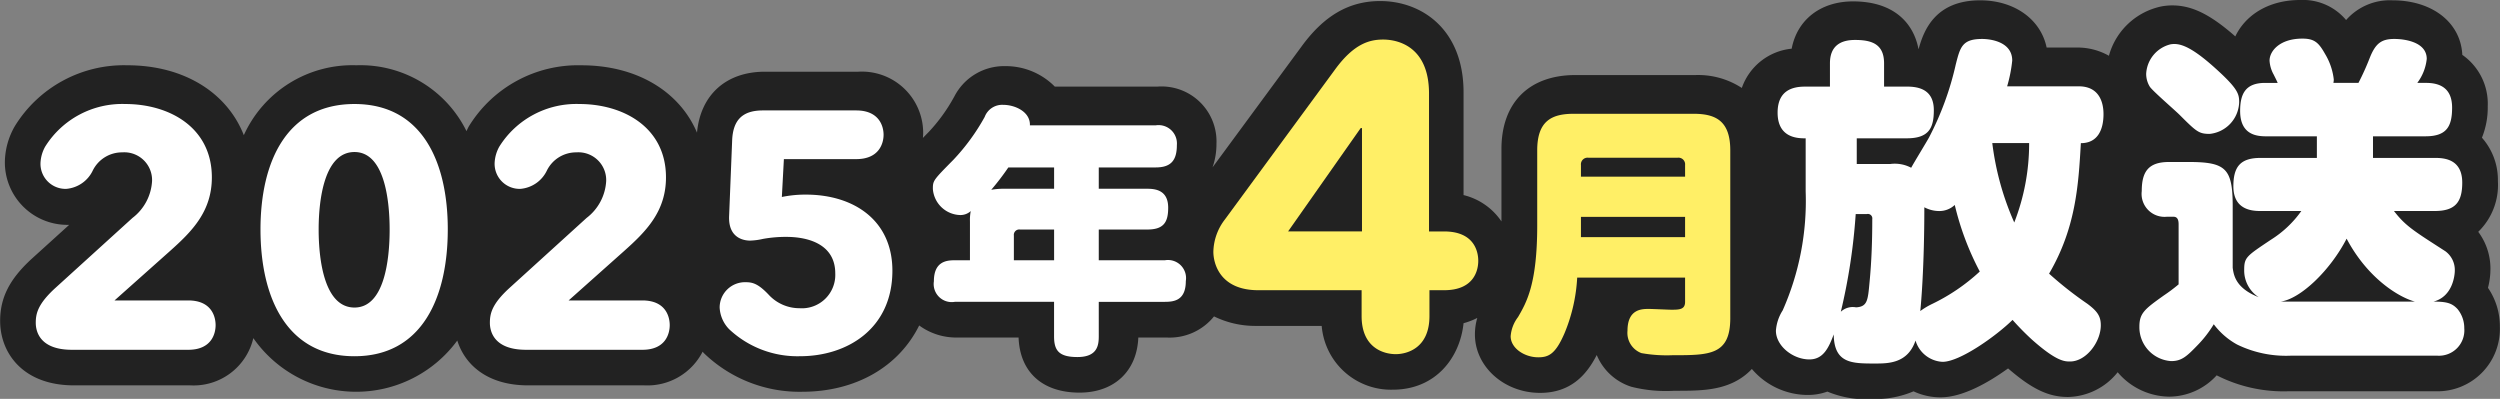 <svg id="onair_date" xmlns="http://www.w3.org/2000/svg" width="266.187" height="42.469" viewBox="0 0 266.187 42.469">
  <rect x="0" y="0" width="266.187" height="42.469" fill="#808080" stroke="none"/>
  <defs>
    <style>
      .cls-1 {
        fill: #222;
      }

      .cls-1, .cls-2, .cls-3 {
        fill-rule: evenodd;
      }

      .cls-2 {
        fill: #fff;
      }

      .cls-3 {
        fill: #ffef66;
      }
    </style>
  </defs>
  <path id="base" class="cls-1" d="M312,382.709a8.04,8.04,0,0,0,.263-2.026,6.539,6.539,0,0,0-1.3-3.939,6.945,6.945,0,0,0,2.094-5.4,6.779,6.779,0,0,0-1.7-4.621,8.533,8.533,0,0,0,.618-3.349,6.332,6.332,0,0,0-2.707-5.469c-0.165-3.436-3.181-5.81-7.449-5.81a6.192,6.192,0,0,0-4.924,2.1,6,6,0,0,0-4.867-2.134c-3.558,0-5.918,1.742-6.93,3.877-2.668-2.345-4.615-3.3-6.705-3.3h0a6.479,6.479,0,0,0-1.06.088l-0.051.009A7.355,7.355,0,0,0,271.64,358a6.783,6.783,0,0,0-3.414-.876h-3.218c-0.614-2.976-3.4-5.027-7.077-5.027-4.781,0-6.011,3.212-6.547,5.173l-0.023,0c-0.5-2.645-2.516-5.06-6.965-5.06-3.472,0-5.952,1.971-6.534,5.036a6.272,6.272,0,0,0-5.309,4.181,8.494,8.494,0,0,0-4.928-1.373h-12.8c-4.924,0-7.864,2.942-7.864,7.871v7.713a6.8,6.8,0,0,0-4.035-2.805V361.9c0-6.719-4.458-9.726-8.877-9.726-3.312,0-5.978,1.544-8.39,4.859L176.2,369.88a7.5,7.5,0,0,0,.417-2.514,5.851,5.851,0,0,0-6.269-6.084H159.4l-0.059-.063a7.334,7.334,0,0,0-5.207-2.116,5.959,5.959,0,0,0-5.443,3.264l-0.036.06a18.113,18.113,0,0,1-2.694,3.707c-0.217.219-.41,0.415-0.6,0.613,0.011-.158.028-0.317,0.028-0.476a6.528,6.528,0,0,0-6.916-6.574h-9.936c-4.139,0-6.859,2.471-7.23,6.489-1.852-4.377-6.4-7.172-12.3-7.172A13.64,13.64,0,0,0,97.024,365.5c-0.1.166-.175,0.347-0.26,0.523a12.587,12.587,0,0,0-11.718-7.011,12.69,12.69,0,0,0-11.991,7.444c-1.777-4.532-6.382-7.444-12.408-7.444A13.64,13.64,0,0,0,48.67,365.5a7.828,7.828,0,0,0-1.058,3.785,6.655,6.655,0,0,0,6.736,6.718h0.112l-3.989,3.614c-2.362,2.166-3.362,4.14-3.362,6.614,0,3.416,2.428,6.862,7.852,6.862H67.343a6.529,6.529,0,0,0,6.724-5.031,13.352,13.352,0,0,0,21.717.258c0.815,2.6,3.226,4.773,7.53,4.773H115.7a6.6,6.6,0,0,0,6.206-3.585c0.041,0.046.077,0.094,0.119,0.139a14.654,14.654,0,0,0,10.474,4.128c5.787,0,10.321-2.725,12.466-7.06A6.65,6.65,0,0,0,148.985,388h6.562c0.135,3.681,2.538,5.866,6.487,5.866,3.7,0,6.121-2.291,6.262-5.866h3.034a6.055,6.055,0,0,0,5.026-2.25,9.979,9.979,0,0,0,4.4,1.013h7.066a7.4,7.4,0,0,0,7.565,6.791c4.587,0,7.16-3.423,7.539-7.08a7.374,7.374,0,0,0,1.462-.561,6.2,6.2,0,0,0-.252,1.756c0,3.432,3.113,6.224,6.94,6.224,3.317,0,4.991-1.993,6.031-4.032a5.925,5.925,0,0,0,3.688,3.383,15.059,15.059,0,0,0,4.561.426c2.367,0,4.411,0,6.268-.873a6.514,6.514,0,0,0,2-1.45,7.846,7.846,0,0,0,5.911,2.769,6.156,6.156,0,0,0,2.127-.359,10.69,10.69,0,0,0,4.856.791,10.4,10.4,0,0,0,4.321-.819,6.72,6.72,0,0,0,2.879.639c2.363,0,5.125-1.594,7.186-3.08,2.556,2.212,4.317,3.043,6.385,3.043a6.945,6.945,0,0,0,5.285-2.636,7.281,7.281,0,0,0,5.483,2.6,6.878,6.878,0,0,0,5.058-2.271l0.027,0.015a15.7,15.7,0,0,0,7.622,1.683h15.659a6.646,6.646,0,0,0,6.844-6.9A7.244,7.244,0,0,0,312,382.709Z" transform="translate(-47.094 -352.062)"/>
  <path id="txt" class="cls-2" d="M67.135,389.306c2.52,0,2.916-1.764,2.916-2.628s-0.4-2.627-2.916-2.627H59.288l5.9-5.256c2.34-2.087,4.463-4.211,4.463-7.847,0-5.327-4.535-7.811-9.215-7.811a9.673,9.673,0,0,0-8.531,4.536,3.893,3.893,0,0,0-.5,1.764,2.668,2.668,0,0,0,2.736,2.735,3.443,3.443,0,0,0,2.844-1.979,3.471,3.471,0,0,1,3.132-1.908,2.958,2.958,0,0,1,3.168,3.059,5.309,5.309,0,0,1-2.088,3.924l-8.243,7.487c-1.8,1.656-2.052,2.664-2.052,3.671,0,0.972.468,2.88,3.852,2.88H67.135Zm27.637-12.814c0-7.2-2.736-13.355-9.935-13.355-7.235,0-10.007,6.156-10.007,13.355,0,7.235,2.772,13.5,10.007,13.5C92.036,389.99,94.771,383.727,94.771,376.492Zm-6.191,0c0,3.275-.576,8.315-3.743,8.315-3.2,0-3.816-5.04-3.816-8.315,0-3.2.612-8.243,3.816-8.243C88,368.249,88.58,373.288,88.58,376.492Zm26.906,12.814c2.52,0,2.916-1.764,2.916-2.628s-0.4-2.627-2.916-2.627h-7.847l5.9-5.256c2.34-2.087,4.464-4.211,4.464-7.847,0-5.327-4.536-7.811-9.215-7.811a9.673,9.673,0,0,0-8.531,4.536,3.893,3.893,0,0,0-.5,1.764,2.668,2.668,0,0,0,2.736,2.735,3.442,3.442,0,0,0,2.843-1.979,3.471,3.471,0,0,1,3.132-1.908,2.958,2.958,0,0,1,3.168,3.059,5.308,5.308,0,0,1-2.088,3.924l-8.243,7.487c-1.8,1.656-2.052,2.664-2.052,3.671,0,0.972.468,2.88,3.852,2.88h12.382Zm9.24-14.254c-0.108,2.376,1.583,2.628,2.231,2.628a6.813,6.813,0,0,0,1.368-.18,13.754,13.754,0,0,1,2.484-.216c2.483,0,5.219.864,5.219,3.887a3.557,3.557,0,0,1-3.815,3.708,4.443,4.443,0,0,1-3.24-1.4c-1.116-1.188-1.728-1.368-2.448-1.368a2.7,2.7,0,0,0-2.807,2.7,3.549,3.549,0,0,0,1.008,2.3,10.609,10.609,0,0,0,7.559,2.879c5,0,9.826-2.916,9.826-9.107,0-5.363-4.1-8.1-9.214-8.1a12.308,12.308,0,0,0-2.556.252l0.216-4.031h7.7c2.484,0,2.915-1.728,2.915-2.592s-0.431-2.592-2.915-2.592h-9.935c-2.2,0-3.2,1.044-3.275,3.24Zm32.026-9.642c0.056-1.456-1.6-2.184-2.828-2.184a1.992,1.992,0,0,0-1.988,1.288,22.327,22.327,0,0,1-3.332,4.564c-2.156,2.184-2.184,2.212-2.184,3.108a3,3,0,0,0,2.884,2.772,1.627,1.627,0,0,0,1.148-.42,5.129,5.129,0,0,0-.084,1.12v4.116h-1.6c-0.84,0-2.24.084-2.24,2.24a1.922,1.922,0,0,0,2.24,2.184h10.556v3.668c0,1.484.476,2.212,2.492,2.212,2.128,0,2.268-1.26,2.268-2.212V384.2h7.028c0.98,0,2.24-.14,2.24-2.212a1.926,1.926,0,0,0-2.24-2.212h-7.028V376.5h5.18c1.764,0,2.212-.812,2.212-2.324,0-1.82-1.288-2.016-2.212-2.016h-5.18V369.89h6.048c1.568,0,2.268-.672,2.268-2.38a1.955,1.955,0,0,0-2.268-2.1H156.752Zm2.576,4.48v2.268h-5.46a7.635,7.635,0,0,0-1.232.112,27.419,27.419,0,0,0,1.82-2.38h4.872Zm-4.284,9.884v-2.632a0.577,0.577,0,0,1,.644-0.644h3.64v3.276h-4.284Zm105.761-18.529a15.177,15.177,0,0,0,.54-2.735c0-2.016-2.34-2.3-3.2-2.3-2.124,0-2.34.864-2.808,2.7a31.908,31.908,0,0,1-2.844,7.775c-0.252.468-1.619,2.7-1.907,3.239a3.719,3.719,0,0,0-2.232-.4h-3.564v-2.735h5.328c2.339,0,2.879-1.08,2.879-2.988,0-2.2-1.584-2.519-2.879-2.519H247.7V358.8c0-2.088-1.368-2.484-3.1-2.484-1.548,0-2.663.648-2.663,2.484v2.484H239.28c-1.368,0-2.916.432-2.916,2.771,0,2.736,2.2,2.736,2.988,2.736v5.651a28.761,28.761,0,0,1-2.448,12.671,4.617,4.617,0,0,0-.72,2.159c0,1.62,1.8,3.06,3.564,3.06,1.476,0,2.052-1.224,2.592-2.664,0.036,3.1,1.943,3.1,4.391,3.1,1.4,0,3.492,0,4.319-2.448a3.163,3.163,0,0,0,2.88,2.268c1.836,0,5.687-2.736,7.451-4.464a28.577,28.577,0,0,0,2.052,2.088c2.628,2.34,3.492,2.34,4.067,2.34,1.728,0,3.276-2.088,3.276-3.852,0-.936-0.324-1.475-1.44-2.3a38.919,38.919,0,0,1-4.067-3.2c2.843-4.86,3.131-9.4,3.383-13.894,1.8,0,2.412-1.44,2.412-3.1,0-1.26-.468-2.952-2.628-2.952h-7.631Zm-14.938,13.607a0.476,0.476,0,0,1,.576.54c0,2.231-.072,4.463-0.288,6.695-0.18,1.944-.216,2.628-1.44,2.7a1.857,1.857,0,0,0-1.62.467,62.854,62.854,0,0,0,1.584-10.4h1.188Zm17.278-7.559a23.111,23.111,0,0,1-1.584,8.459,29.716,29.716,0,0,1-2.34-8.459h3.924Zm-5.255,13.678a20.632,20.632,0,0,1-5.076,3.455,7.741,7.741,0,0,0-1.26.756c0.072-.647.432-4.607,0.432-11.05a3.389,3.389,0,0,0,1.548.4,2.394,2.394,0,0,0,1.692-.648A29.792,29.792,0,0,0,257.89,380.971Zm34.236-6.443a11.293,11.293,0,0,1-3.239,3.06c-2.628,1.763-2.844,1.871-2.844,3.239a3.382,3.382,0,0,0,1.548,2.88c-2.484-.972-2.664-2.376-2.772-3.132v-6.551c0-4.031-.72-4.715-4.715-4.715h-2.052c-2.16,0-2.916.971-2.916,3.095a2.444,2.444,0,0,0,2.664,2.736h0.72c0.54,0,.54.576,0.54,0.864v6.335a17.884,17.884,0,0,1-1.584,1.188c-2.016,1.439-2.592,1.872-2.592,3.311a3.613,3.613,0,0,0,3.384,3.672c1.116,0,1.656-.5,2.808-1.692a12.177,12.177,0,0,0,1.727-2.232,7.772,7.772,0,0,0,2.484,2.16,11.865,11.865,0,0,0,5.687,1.188h15.658a2.7,2.7,0,0,0,2.844-2.916,3.178,3.178,0,0,0-.72-2.052c-0.576-.612-1.116-0.791-2.556-0.791,2.052-.54,2.268-2.808,2.268-3.312a2.466,2.466,0,0,0-1.008-2.052c-3.419-2.2-4.247-2.7-5.471-4.283h4.355c2.2,0,2.916-.972,2.916-3.024,0-2.519-1.944-2.628-2.916-2.628h-6.587v-2.3h5.579c2.268,0,2.844-1.044,2.844-3.06,0-1.764-.936-2.628-2.772-2.628h-0.935a5.114,5.114,0,0,0,1.007-2.555c0-1.8-2.339-2.124-3.455-2.124-1.4,0-2.016.5-2.628,2.052a27.144,27.144,0,0,1-1.188,2.627h-2.663c0-.071.036-0.18,0.036-0.359a6.688,6.688,0,0,0-.936-2.736c-0.684-1.224-1.152-1.62-2.412-1.62-2.412,0-3.491,1.332-3.491,2.34a3.424,3.424,0,0,0,.432,1.476c0.323,0.648.359,0.719,0.431,0.9h-1.331c-2.088,0-2.664,1.153-2.664,2.988,0,2.592,1.836,2.7,2.808,2.7h5.363v2.3h-6.011c-2.2,0-2.88,1.008-2.88,3.024,0,2.484,1.944,2.628,2.88,2.628h4.355Zm12.1,9.647H289.93c2.088-.288,5.256-3.276,7.02-6.7C299.181,381.691,302.493,383.707,304.221,384.175ZM278.2,356.782a3.409,3.409,0,0,0-2.592,3.132,2.593,2.593,0,0,0,.4,1.4c0.36,0.5,2.664,2.484,3.168,2.988,1.8,1.8,2.052,2.016,3.2,2.016a3.494,3.494,0,0,0,3.132-3.384c0-.9-0.144-1.476-2.772-3.815C280.176,356.854,279.06,356.638,278.2,356.782Z" transform="translate(-47.094 -352.062)"/>
  <path id="txt-2" data-name="txt" class="cls-3" d="M192.112,376.7h-7.867l7.729-11h0.138v11Zm-14.584-1.288a5.827,5.827,0,0,0-1.242,3.45c0,1.242.69,4.1,4.785,4.1h11v2.76c0,3.45,2.438,4.048,3.634,4.048,1.15,0,3.589-.6,3.589-4.048v-2.76h1.564c3.22,0,3.634-2.163,3.634-3.129s-0.414-3.128-3.634-3.128h-1.61V362.025c0-5.015-3.313-5.751-4.877-5.751-1.38,0-3.082.368-5.152,3.221Zm48.985,6.209V384.2c0,0.784-.532.84-1.428,0.84-0.336,0-2.044-.084-2.436-0.084-0.728,0-2.268,0-2.268,2.324a2.3,2.3,0,0,0,1.484,2.38,15.329,15.329,0,0,0,3.3.224c3.948,0,6.16,0,6.16-3.948V368.07c0-3.08-1.484-3.892-3.892-3.892h-12.8c-2.38,0-3.864.812-3.864,3.892v8.008c0,6.244-1.148,8.2-2.044,9.744a3.846,3.846,0,0,0-.784,2.044c0,1.26,1.456,2.24,2.94,2.24,1.12,0,1.848-.364,2.8-2.576a17.824,17.824,0,0,0,1.344-5.908h11.48ZM215.425,370.87v-1.232a0.708,0.708,0,0,1,.784-0.784h9.52a0.709,0.709,0,0,1,.784.784v1.232H215.425Zm11.088,4.284v2.156H215.425v-2.156h11.088Z" transform="translate(-47.094 -352.062)"/>
</svg>
